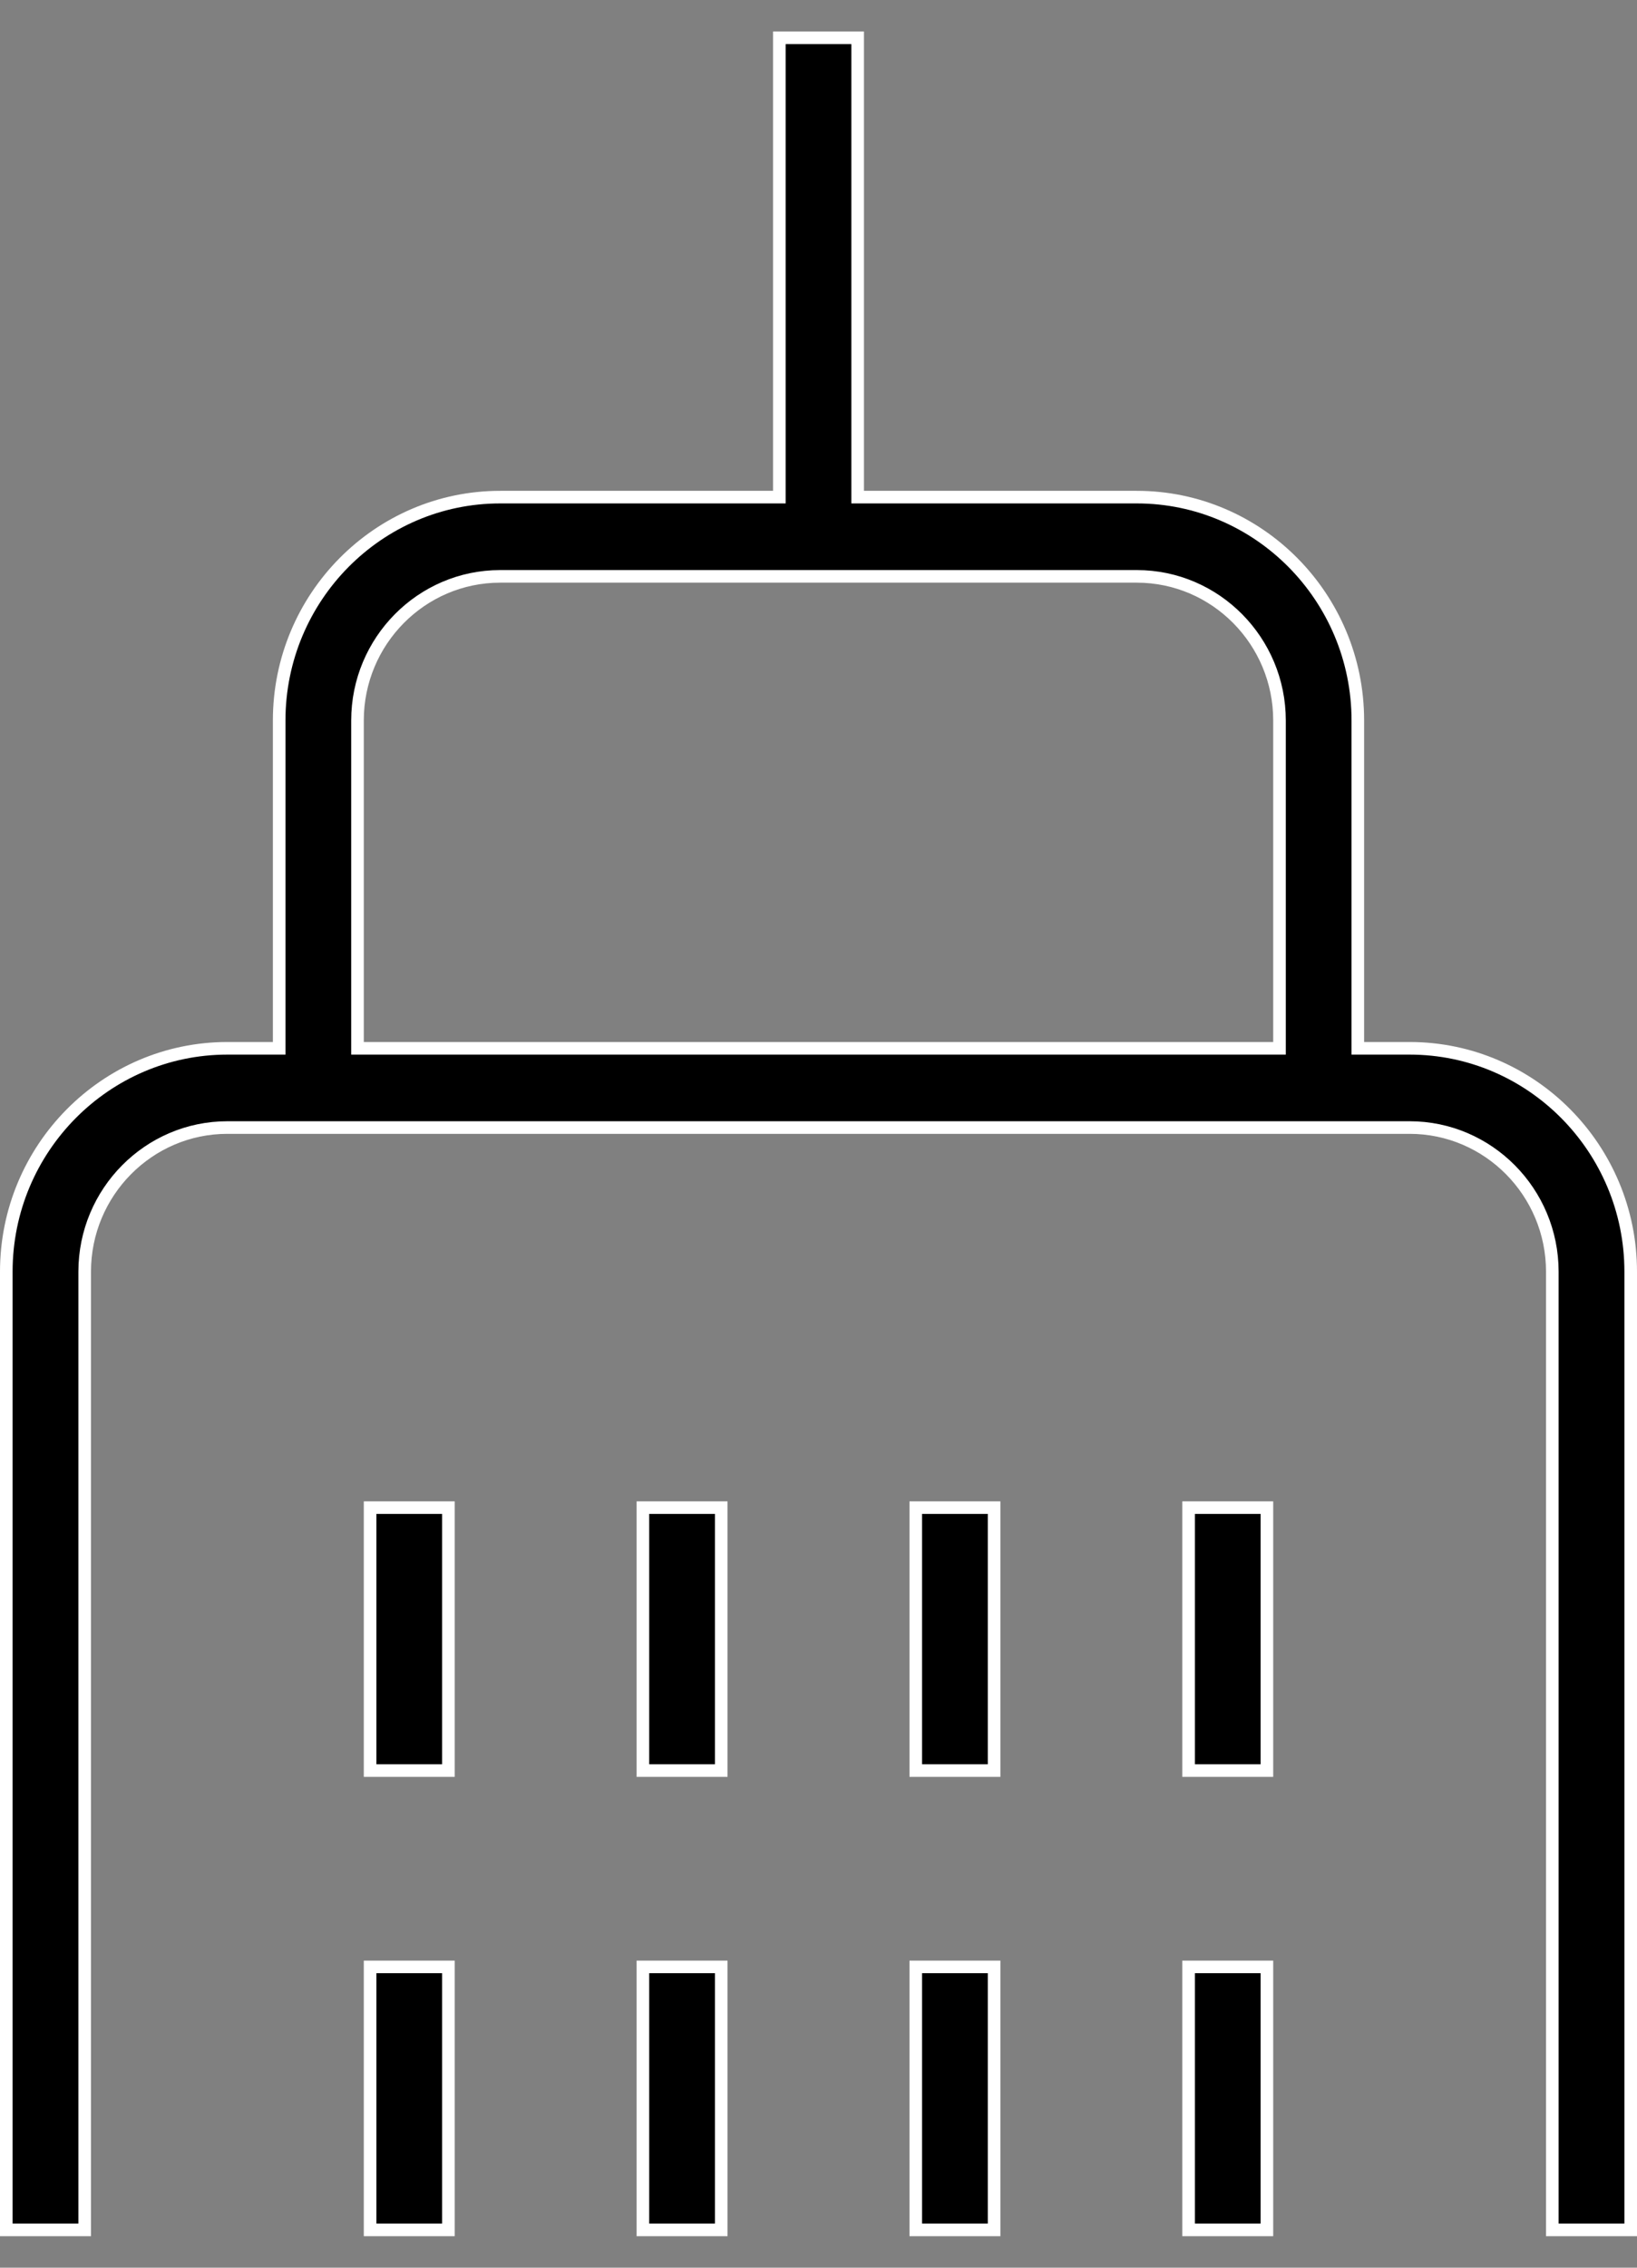 <svg width="26" height="36" viewBox="0 0 26 36" fill="none" xmlns="http://www.w3.org/2000/svg">
<rect x="0" y="0" width="26" height="36" fill="#808080" stroke="none"/>
<path d="M13.622 0.6V7.892H18.056C19.99 7.892 21.566 9.482 21.566 11.438V16.642H22.389C24.323 16.642 25.9 18.232 25.9 20.188V35.4H24.655V20.188C24.655 18.927 23.639 17.9 22.389 17.9H3.611C2.361 17.9 1.345 18.927 1.345 20.188V35.4H0.1V20.188C0.1 18.232 1.677 16.642 3.611 16.642H4.434V11.438C4.434 9.482 6.01 7.892 7.944 7.892H12.378V0.6H13.622ZM20.122 31.225V35.4H18.878V31.225H20.122ZM15.789 31.225V35.4H14.545V31.225H15.789ZM11.455 31.225V35.4H10.211V31.225H11.455ZM7.122 31.225V35.4H5.878V31.225H7.122ZM20.122 23.934V28.108H18.878V23.934H20.122ZM15.789 23.934V28.108H14.545V23.934H15.789ZM11.455 23.934V28.108H10.211V23.934H11.455ZM7.122 23.934V28.108H5.878V23.934H7.122ZM7.944 9.15C6.694 9.15 5.678 10.177 5.678 11.438V16.642H20.322V11.438C20.322 10.177 19.306 9.15 18.056 9.15H7.944Z" fill="black" stroke="white" stroke-width="0.2"/>
</svg>
